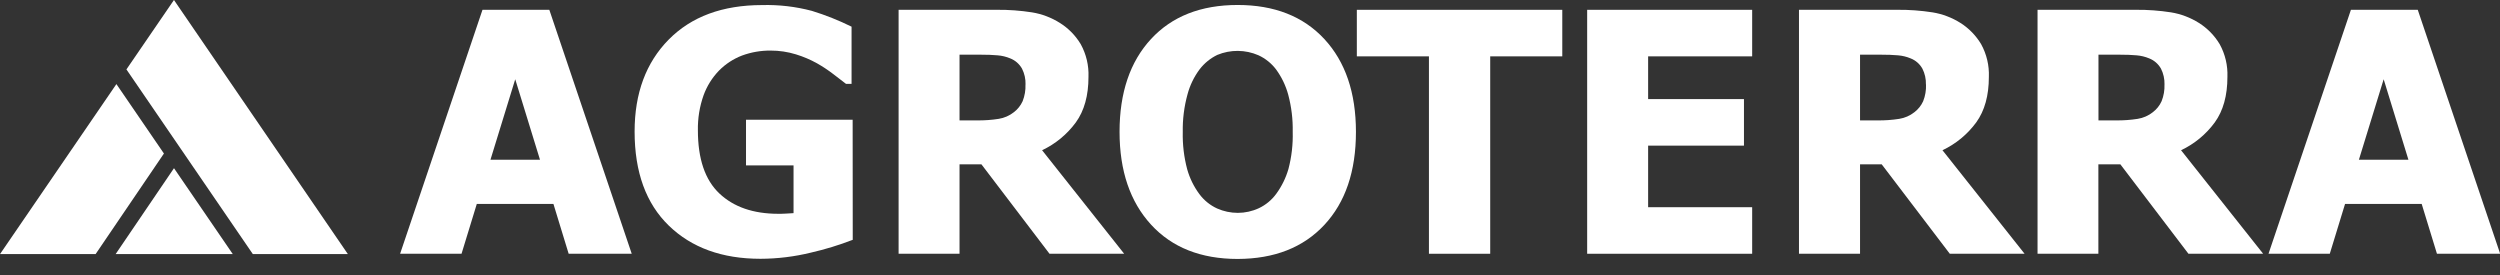 <svg width="400" height="44" viewBox="0 0 400 44" fill="none" xmlns="http://www.w3.org/2000/svg">
<rect x="0" y="0" width="400" height="44" fill="#333333" stroke="none"/>
<g clip-path="url(#clip0_225_20)">
<path d="M18.5 40.655H37.246L27.838 26.91L18.5 40.655Z" fill="white"/>
<path d="M55.659 40.654L27.834 0L20.228 11.106L40.454 40.654H55.659Z" fill="white"/>
<path d="M18.624 13.453L0.003 40.655H15.297L26.229 24.564L18.624 13.453Z" fill="white"/>
<path d="M64.017 40.601L77.197 1.57H87.892L101.077 40.601H90.986L88.55 32.634H76.286L73.845 40.601H64.017ZM86.397 25.554L82.436 12.681L78.475 25.554H86.397Z" fill="white"/>
<path d="M136.439 38.371C134.265 39.213 132.032 39.896 129.759 40.416C127.113 41.067 124.399 41.399 121.674 41.406C115.544 41.406 110.656 39.636 107.008 36.098C103.361 32.56 101.537 27.542 101.537 21.046C101.537 14.927 103.353 10.025 106.984 6.341C110.615 2.657 115.599 0.814 121.936 0.811C124.624 0.74 127.309 1.053 129.908 1.741C132.086 2.413 134.207 3.258 136.25 4.267V13.416H135.359C134.891 13.05 134.214 12.53 133.329 11.857C132.508 11.227 131.645 10.654 130.745 10.144C129.669 9.543 128.532 9.058 127.353 8.698C126.048 8.296 124.689 8.092 123.323 8.094C121.759 8.077 120.206 8.344 118.738 8.881C117.348 9.411 116.089 10.234 115.044 11.292C113.949 12.423 113.105 13.773 112.569 15.253C111.933 17.054 111.626 18.954 111.663 20.863C111.663 25.425 112.808 28.788 115.099 30.954C117.39 33.119 120.525 34.203 124.506 34.207C124.853 34.207 125.264 34.207 125.734 34.177C126.204 34.147 126.62 34.137 126.967 34.103V26.468H119.362V19.16H136.424L136.439 38.371Z" fill="white"/>
<path d="M179.866 40.599H167.919L157.026 26.29H153.525V40.599H143.776V1.568H159.467C161.361 1.549 163.254 1.686 165.126 1.979C166.71 2.238 168.225 2.812 169.582 3.668C170.949 4.523 172.092 5.69 172.919 7.074C173.799 8.672 174.227 10.48 174.157 12.303C174.157 15.293 173.484 17.719 172.137 19.581C170.736 21.494 168.879 23.025 166.735 24.037L179.866 40.599ZM164.086 13.511C164.112 12.635 163.918 11.767 163.522 10.986C163.105 10.24 162.444 9.661 161.65 9.347C161 9.073 160.309 8.905 159.605 8.852C158.853 8.782 157.922 8.748 156.803 8.748H153.525V19.264H156.328C157.488 19.278 158.647 19.195 159.794 19.016C160.68 18.875 161.516 18.509 162.22 17.952C162.825 17.491 163.307 16.887 163.621 16.194C163.957 15.344 164.112 14.434 164.076 13.521" fill="white"/>
<path d="M216.951 21.097C216.951 27.408 215.265 32.371 211.895 35.985C208.525 39.6 203.904 41.415 198.032 41.432C192.147 41.432 187.525 39.601 184.168 35.941C180.812 32.28 179.131 27.332 179.128 21.097C179.128 14.825 180.807 9.874 184.164 6.243C187.52 2.612 192.142 0.797 198.027 0.797C203.899 0.797 208.52 2.612 211.89 6.243C215.261 9.874 216.947 14.825 216.951 21.097ZM206.835 21.097C206.874 19.093 206.633 17.093 206.117 15.155C205.725 13.707 205.07 12.343 204.186 11.13C203.444 10.141 202.468 9.353 201.344 8.838C200.309 8.389 199.193 8.152 198.065 8.143C196.936 8.133 195.817 8.351 194.774 8.783C193.666 9.319 192.698 10.106 191.947 11.081C191.045 12.289 190.382 13.658 189.996 15.116C189.459 17.07 189.206 19.091 189.243 21.117C189.196 23.129 189.435 25.138 189.951 27.083C190.352 28.51 191.01 29.853 191.892 31.044C192.632 32.047 193.615 32.844 194.749 33.361C195.79 33.821 196.914 34.058 198.052 34.059C199.211 34.058 200.357 33.804 201.409 33.316C202.523 32.791 203.487 31.992 204.211 30.994C205.084 29.797 205.741 28.457 206.152 27.033C206.66 25.095 206.89 23.095 206.835 21.092" fill="white"/>
<path d="M228.63 40.601V9.017H217.094V1.57H249.965V9.017H238.434V40.601H228.63Z" fill="white"/>
<path d="M253.946 40.601V1.57H280.346V9.017H263.7V15.855H279.034V23.301H263.7V33.154H280.346V40.601H253.946Z" fill="white"/>
<path d="M323.932 40.599H311.965L301.072 26.29H297.606V40.599H287.837V1.568H303.548C305.444 1.549 307.338 1.686 309.212 1.979C310.795 2.238 312.311 2.812 313.668 3.668C315.026 4.527 316.162 5.694 316.985 7.074C317.863 8.673 318.289 10.48 318.218 12.303C318.218 15.293 317.545 17.719 316.198 19.581C314.797 21.494 312.94 23.025 310.796 24.037L323.932 40.599ZM308.147 13.511C308.173 12.635 307.979 11.767 307.583 10.986C307.168 10.239 306.506 9.66 305.711 9.347C305.062 9.073 304.373 8.906 303.671 8.851C302.919 8.782 301.983 8.748 300.864 8.748H297.606V19.264H300.413C301.574 19.278 302.733 19.195 303.879 19.016C304.766 18.875 305.601 18.509 306.305 17.952C306.911 17.491 307.392 16.887 307.707 16.194C308.043 15.344 308.198 14.434 308.162 13.521" fill="white"/>
<path d="M362.101 40.599H350.149L339.256 26.29H335.74V40.599H326.006V1.568H341.712C343.606 1.549 345.499 1.686 347.371 1.979C348.954 2.238 350.469 2.813 351.827 3.668C353.188 4.527 354.327 5.694 355.154 7.074C356.032 8.673 356.458 10.48 356.387 12.303C356.387 15.293 355.714 17.719 354.367 19.581C352.968 21.493 351.113 23.025 348.97 24.037L362.101 40.599ZM346.321 13.511C346.344 12.635 346.15 11.768 345.757 10.986C345.339 10.241 344.678 9.663 343.885 9.347C343.234 9.074 342.544 8.907 341.84 8.851C341.088 8.782 340.152 8.748 339.033 8.748H335.755V19.264H338.563C339.723 19.278 340.882 19.195 342.029 19.016C342.916 18.877 343.752 18.51 344.455 17.952C345.061 17.492 345.543 16.888 345.856 16.194C346.194 15.345 346.351 14.434 346.316 13.521" fill="white"/>
<path d="M362.962 40.601L376.147 1.57H386.842L400.027 40.601H389.912L387.471 32.634H375.207L372.766 40.601H362.962ZM385.347 25.554L381.386 12.681L377.425 25.554H385.347Z" fill="white"/>
</g>
<defs>
<clipPath id="clip0_225_20">
<rect width="400" height="44" fill="white"/>
</clipPath>
</defs>
</svg>
